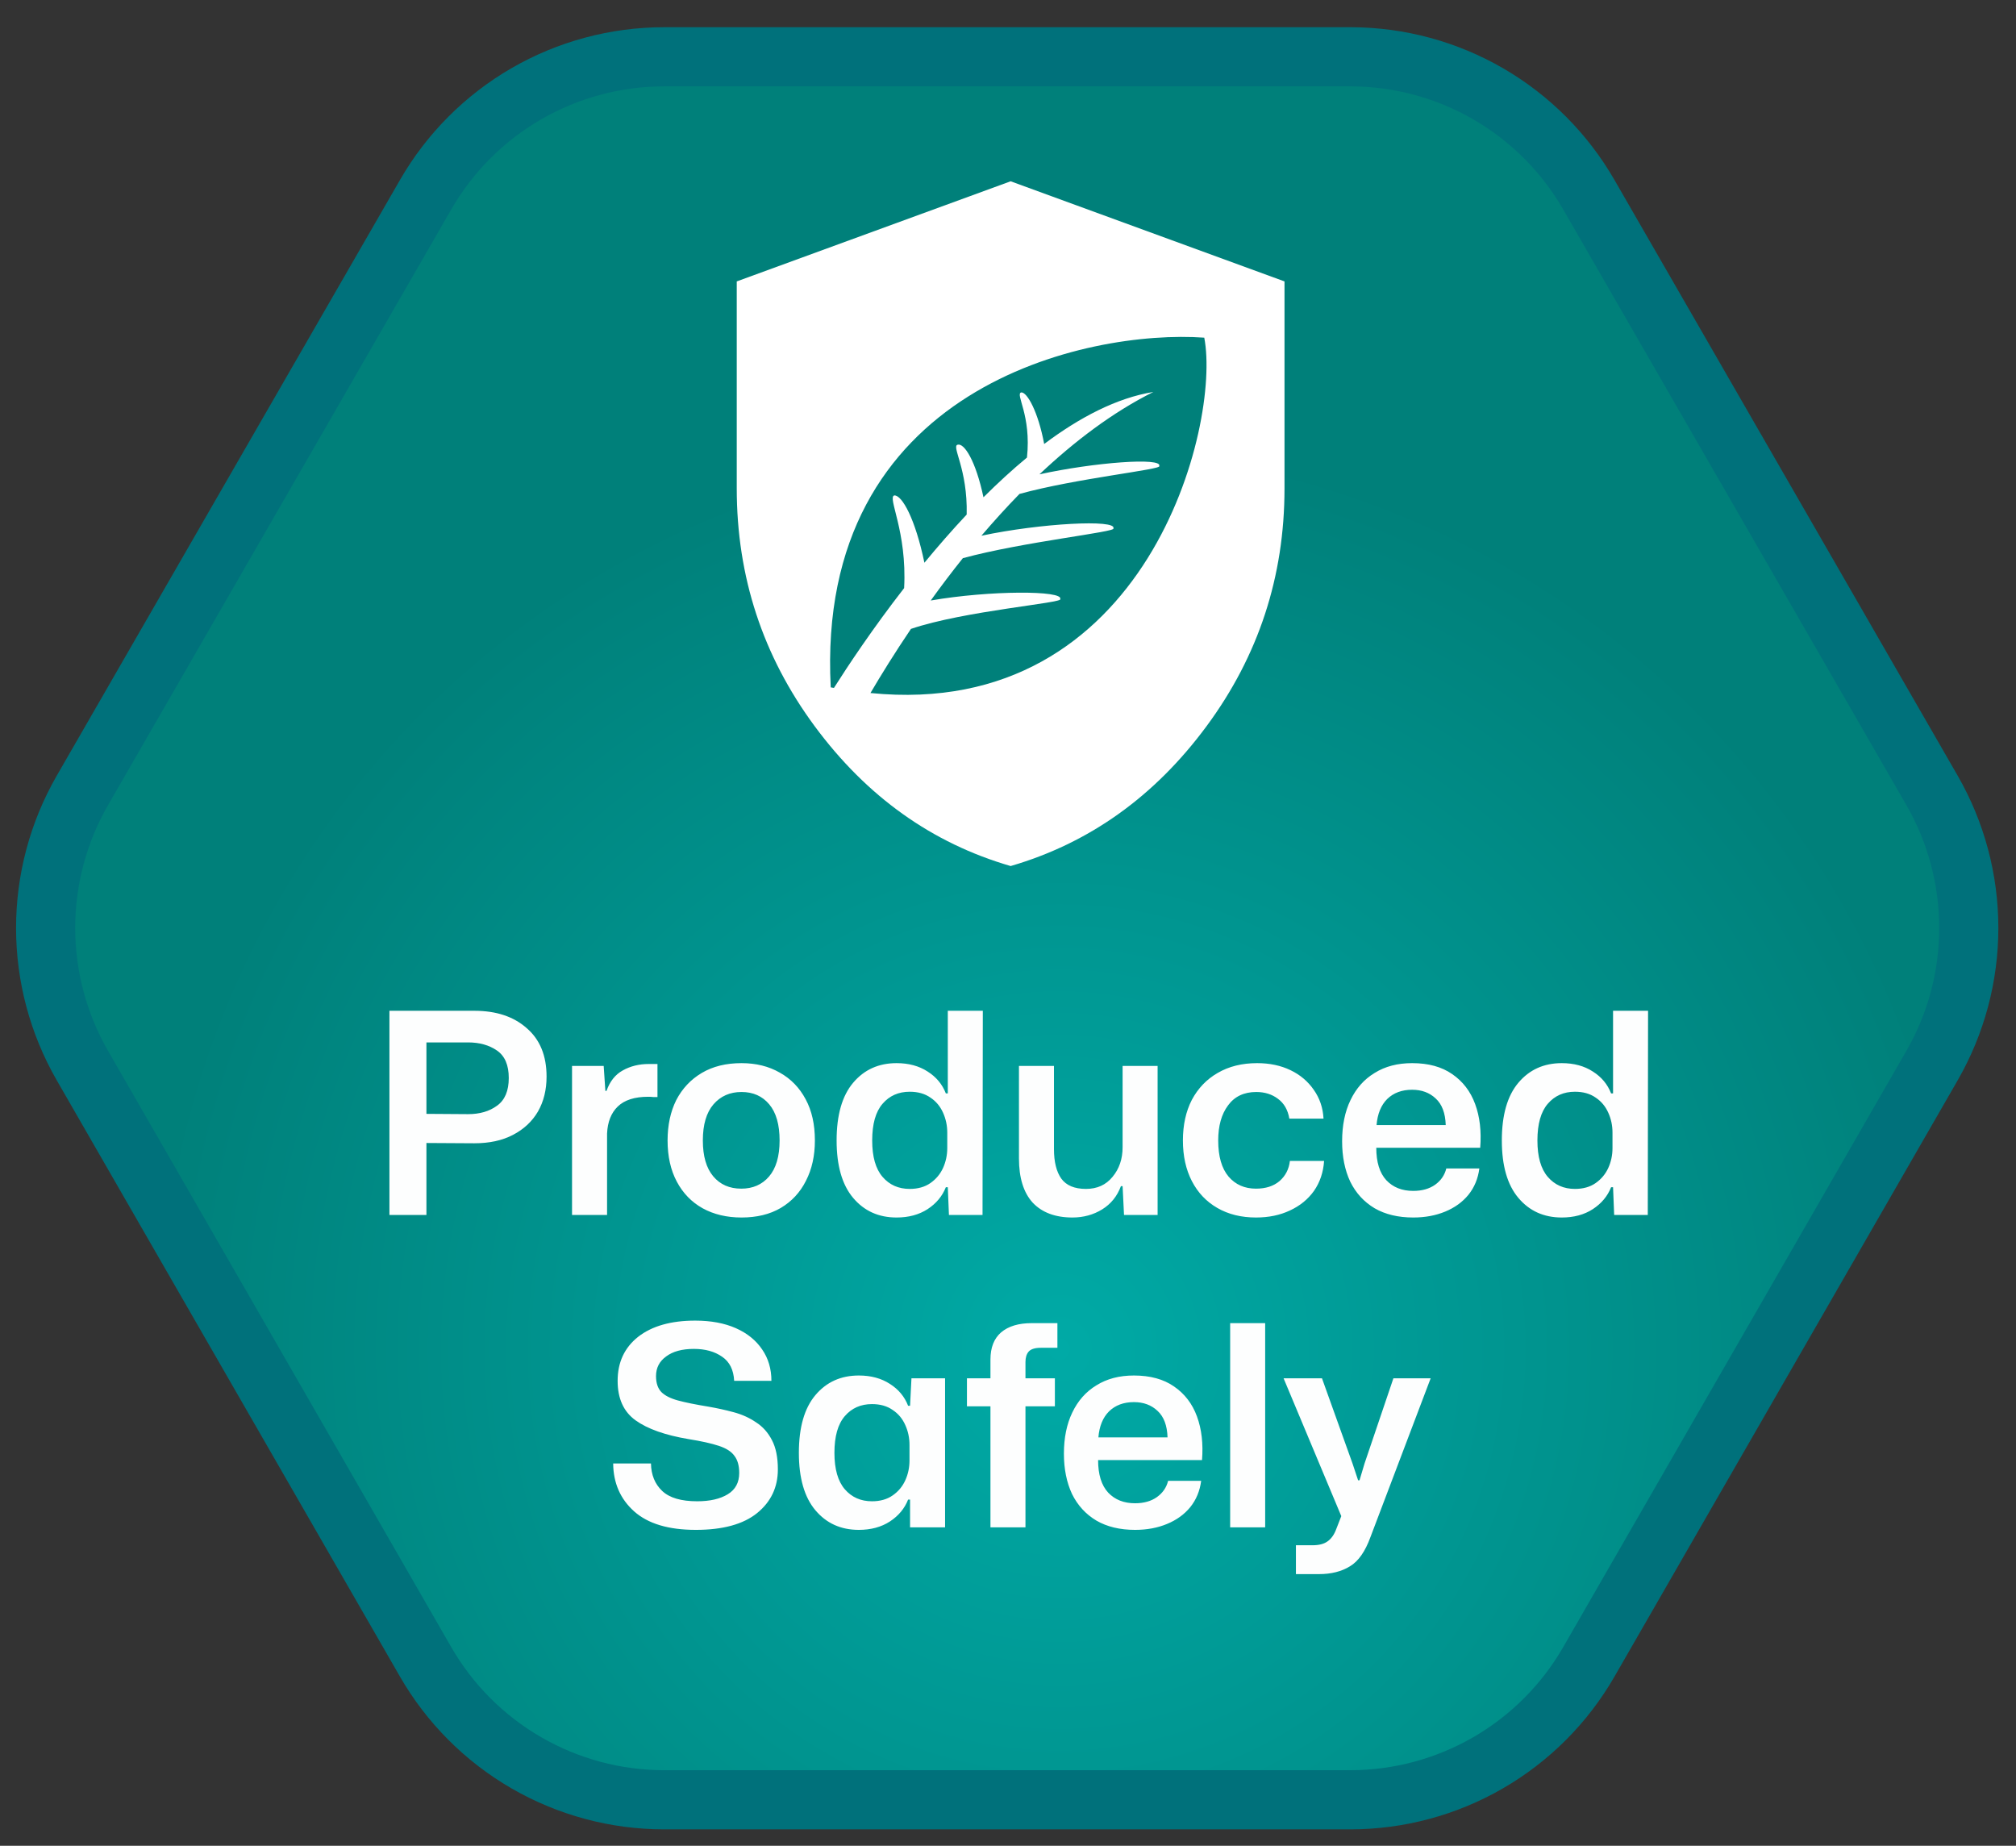 <svg xmlns="http://www.w3.org/2000/svg" fill="none" viewBox="0 0 71 65" height="65" width="71">
<rect x="0" y="0" width="71" height="65" fill="#333333" stroke="none"/>
<path stroke-miterlimit="10" stroke-width="2.083" stroke="#00717B" fill="url(#paint0_radial_5052_7626)" d="M47.594 2H23.391C21.687 2 20.013 2.449 18.538 3.301C17.063 4.154 15.839 5.38 14.989 6.857L2.897 27.843C2.052 29.315 1.607 30.982 1.607 32.68C1.607 34.377 2.052 36.044 2.897 37.516L14.989 58.523C15.839 59.999 17.063 61.226 18.538 62.078C20.013 62.931 21.687 63.38 23.391 63.38H47.554C49.258 63.38 50.931 62.931 52.407 62.078C53.882 61.226 55.106 59.999 55.956 58.523L68.048 37.516C68.893 36.044 69.337 34.377 69.337 32.68C69.337 30.982 68.893 29.315 68.048 27.843L55.956 6.857C55.109 5.386 53.892 4.164 52.424 3.311C50.957 2.459 49.291 2.007 47.594 2Z"></path>
<path fill="white" d="M35.593 30.498C32.824 29.693 30.524 28.052 28.693 25.575C26.863 23.098 25.947 20.307 25.947 17.201V9.91L35.593 6.384L45.238 9.91V17.201C45.238 20.306 44.323 23.097 42.492 25.574C40.661 28.051 38.361 29.692 35.593 30.498ZM37.866 21.402L35.063 18.659V14.552H36.123V18.223L38.618 20.665L37.866 21.402Z"></path>
<path fill="#00807A" d="M42.412 11.891C38.329 11.597 28.706 13.607 29.257 24.206C29.297 24.214 29.332 24.217 29.37 24.225C29.865 23.445 30.729 22.141 31.842 20.71C31.95 18.7 31.238 17.507 31.497 17.447C31.77 17.435 32.234 18.27 32.556 19.817C33.023 19.251 33.522 18.677 34.045 18.12C34.083 16.515 33.501 15.716 33.725 15.661C33.959 15.592 34.364 16.23 34.636 17.512C35.131 17.019 35.643 16.546 36.168 16.113C36.328 14.613 35.743 13.879 35.966 13.819C36.174 13.804 36.562 14.5 36.774 15.635C38.021 14.699 39.329 14.013 40.619 13.803C39.177 14.523 37.83 15.55 36.607 16.704C38.533 16.282 40.945 16.1 40.827 16.411C40.953 16.531 37.894 16.845 35.904 17.394C35.435 17.874 34.989 18.368 34.563 18.866C36.645 18.424 39.344 18.283 39.212 18.608C39.349 18.73 36.03 19.08 33.91 19.656C33.507 20.159 33.13 20.659 32.779 21.147C34.857 20.787 37.462 20.789 37.339 21.096C37.489 21.23 33.95 21.511 32.082 22.147C31.504 23 31.026 23.777 30.656 24.405C40.418 25.384 43.003 14.943 42.412 11.891Z"></path>
<path fill="#FDFEFE" d="M13.715 42.786V35.595H16.704C17.474 35.595 18.089 35.798 18.549 36.206C19.016 36.607 19.249 37.176 19.249 37.913C19.249 38.38 19.148 38.791 18.944 39.146C18.74 39.494 18.447 39.767 18.066 39.965C17.691 40.162 17.237 40.261 16.704 40.261L15.018 40.251V42.786H13.715ZM16.487 36.709H15.018V39.225L16.487 39.235C16.895 39.235 17.234 39.136 17.503 38.939C17.78 38.741 17.918 38.416 17.918 37.962C17.918 37.508 17.78 37.186 17.503 36.995C17.227 36.805 16.889 36.709 16.487 36.709ZM20.146 42.786V37.538H21.261L21.32 38.416H21.36C21.478 38.081 21.669 37.84 21.932 37.696C22.202 37.544 22.508 37.469 22.849 37.469C22.909 37.469 22.961 37.469 23.007 37.469C23.06 37.469 23.109 37.469 23.155 37.469V38.633C23.116 38.633 23.066 38.633 23.007 38.633C22.955 38.626 22.895 38.623 22.83 38.623C22.35 38.623 21.991 38.738 21.755 38.968C21.524 39.192 21.399 39.508 21.38 39.915V42.786H20.146ZM26.115 42.875C25.595 42.875 25.138 42.766 24.744 42.549C24.356 42.332 24.053 42.02 23.836 41.612C23.619 41.204 23.511 40.721 23.511 40.162C23.511 39.623 23.613 39.149 23.816 38.741C24.027 38.334 24.326 38.015 24.714 37.785C25.102 37.554 25.569 37.439 26.115 37.439C26.628 37.439 27.078 37.551 27.466 37.775C27.854 37.992 28.157 38.304 28.374 38.712C28.591 39.113 28.699 39.596 28.699 40.162C28.699 40.701 28.594 41.175 28.384 41.582C28.18 41.99 27.884 42.309 27.496 42.539C27.114 42.763 26.654 42.875 26.115 42.875ZM26.105 41.859C26.513 41.859 26.838 41.717 27.082 41.434C27.331 41.145 27.456 40.721 27.456 40.162C27.456 39.603 27.335 39.179 27.091 38.889C26.848 38.6 26.523 38.455 26.115 38.455C25.707 38.455 25.378 38.6 25.128 38.889C24.878 39.179 24.753 39.603 24.753 40.162C24.753 40.714 24.875 41.135 25.119 41.425C25.362 41.714 25.691 41.859 26.105 41.859ZM31.575 42.875C30.944 42.875 30.434 42.645 30.046 42.184C29.658 41.724 29.464 41.05 29.464 40.162C29.464 39.267 29.658 38.59 30.046 38.13C30.434 37.669 30.944 37.439 31.575 37.439C32.002 37.439 32.367 37.538 32.67 37.735C32.972 37.926 33.186 38.182 33.311 38.505H33.38V35.595H34.613L34.603 42.786H33.42L33.38 41.809H33.311C33.186 42.125 32.972 42.381 32.67 42.579C32.367 42.776 32.002 42.875 31.575 42.875ZM32.039 41.868C32.328 41.868 32.571 41.799 32.769 41.661C32.966 41.523 33.114 41.346 33.213 41.129C33.311 40.912 33.361 40.678 33.361 40.428V39.886C33.361 39.636 33.311 39.402 33.213 39.185C33.114 38.962 32.966 38.784 32.769 38.653C32.571 38.514 32.328 38.446 32.039 38.446C31.644 38.446 31.325 38.587 31.082 38.87C30.838 39.152 30.717 39.583 30.717 40.162C30.717 40.734 30.838 41.161 31.082 41.444C31.325 41.727 31.644 41.868 32.039 41.868ZM37.77 42.875C37.165 42.875 36.699 42.7 36.37 42.352C36.047 41.997 35.886 41.477 35.886 40.793V37.538H37.119V40.468C37.119 40.915 37.205 41.26 37.376 41.504C37.553 41.747 37.843 41.868 38.244 41.868C38.639 41.868 38.951 41.727 39.181 41.444C39.418 41.161 39.536 40.813 39.536 40.399V37.538H40.769V42.786H39.586L39.536 41.77H39.477C39.346 42.125 39.125 42.398 38.816 42.589C38.507 42.779 38.158 42.875 37.77 42.875ZM44.234 42.875C43.715 42.875 43.261 42.763 42.873 42.539C42.485 42.316 42.186 42 41.975 41.592C41.765 41.184 41.66 40.708 41.66 40.162C41.66 39.616 41.765 39.139 41.975 38.731C42.193 38.324 42.495 38.008 42.883 37.785C43.278 37.554 43.741 37.439 44.274 37.439C44.715 37.439 45.106 37.522 45.448 37.686C45.79 37.85 46.063 38.081 46.267 38.376C46.477 38.672 46.592 39.011 46.612 39.392H45.408C45.356 39.083 45.221 38.85 45.004 38.692C44.794 38.534 44.54 38.455 44.244 38.455C43.81 38.455 43.478 38.613 43.248 38.929C43.018 39.238 42.903 39.649 42.903 40.162C42.903 40.721 43.025 41.145 43.268 41.434C43.511 41.717 43.833 41.859 44.234 41.859C44.577 41.859 44.853 41.77 45.063 41.592C45.274 41.408 45.395 41.171 45.428 40.882H46.632C46.605 41.283 46.487 41.635 46.276 41.938C46.066 42.233 45.783 42.464 45.428 42.628C45.08 42.792 44.682 42.875 44.234 42.875ZM49.772 42.875C49.239 42.875 48.786 42.766 48.411 42.549C48.036 42.325 47.75 42.013 47.553 41.612C47.362 41.204 47.267 40.731 47.267 40.191C47.267 39.633 47.365 39.149 47.562 38.741C47.76 38.327 48.042 38.008 48.411 37.785C48.779 37.554 49.22 37.439 49.733 37.439C50.305 37.439 50.775 37.568 51.143 37.824C51.518 38.081 51.788 38.432 51.952 38.88C52.117 39.327 52.176 39.84 52.13 40.418H48.47C48.47 40.925 48.588 41.306 48.825 41.563C49.062 41.813 49.377 41.938 49.772 41.938C50.081 41.938 50.338 41.865 50.542 41.721C50.745 41.576 50.877 41.385 50.936 41.148H52.1C52.054 41.504 51.926 41.813 51.715 42.076C51.505 42.332 51.232 42.529 50.897 42.667C50.561 42.806 50.186 42.875 49.772 42.875ZM49.733 38.376C49.371 38.376 49.078 38.485 48.855 38.702C48.638 38.919 48.513 39.225 48.48 39.619H50.916C50.903 39.199 50.785 38.886 50.561 38.682C50.344 38.478 50.068 38.376 49.733 38.376ZM55.003 42.875C54.372 42.875 53.862 42.645 53.474 42.184C53.086 41.724 52.892 41.05 52.892 40.162C52.892 39.267 53.086 38.59 53.474 38.13C53.862 37.669 54.372 37.439 55.003 37.439C55.431 37.439 55.796 37.538 56.098 37.735C56.401 37.926 56.615 38.182 56.74 38.505H56.809V35.595H58.042L58.032 42.786H56.848L56.809 41.809H56.74C56.615 42.125 56.401 42.381 56.098 42.579C55.796 42.776 55.431 42.875 55.003 42.875ZM55.467 41.868C55.756 41.868 56 41.799 56.197 41.661C56.394 41.523 56.542 41.346 56.641 41.129C56.74 40.912 56.789 40.678 56.789 40.428V39.886C56.789 39.636 56.74 39.402 56.641 39.185C56.542 38.962 56.394 38.784 56.197 38.653C56 38.514 55.756 38.446 55.467 38.446C55.072 38.446 54.754 38.587 54.51 38.87C54.267 39.152 54.145 39.583 54.145 40.162C54.145 40.734 54.267 41.161 54.51 41.444C54.754 41.727 55.072 41.868 55.467 41.868ZM24.505 53.875C23.544 53.875 22.821 53.658 22.334 53.224C21.848 52.79 21.601 52.227 21.595 51.537H22.926C22.933 51.938 23.064 52.26 23.321 52.504C23.577 52.747 23.988 52.868 24.554 52.868C25.001 52.868 25.36 52.786 25.629 52.622C25.899 52.458 26.034 52.208 26.034 51.872C26.034 51.616 25.978 51.415 25.866 51.27C25.761 51.119 25.576 51.001 25.313 50.915C25.057 50.83 24.702 50.751 24.248 50.678C23.426 50.54 22.805 50.32 22.384 50.018C21.963 49.715 21.752 49.252 21.752 48.627C21.752 47.976 21.992 47.459 22.472 47.078C22.959 46.697 23.63 46.506 24.485 46.506C25.037 46.506 25.514 46.595 25.915 46.772C26.316 46.95 26.625 47.2 26.842 47.522C27.059 47.837 27.168 48.206 27.168 48.627H25.856C25.836 48.239 25.695 47.956 25.432 47.778C25.169 47.594 24.837 47.502 24.436 47.502C24.021 47.502 23.696 47.591 23.459 47.769C23.222 47.94 23.104 48.17 23.104 48.459C23.104 48.702 23.166 48.89 23.291 49.021C23.416 49.146 23.61 49.245 23.873 49.317C24.143 49.39 24.498 49.462 24.939 49.534C25.248 49.587 25.547 49.653 25.836 49.731C26.132 49.81 26.395 49.929 26.625 50.087C26.862 50.238 27.05 50.448 27.188 50.718C27.326 50.981 27.395 51.323 27.395 51.744C27.395 52.375 27.151 52.888 26.665 53.283C26.178 53.677 25.458 53.875 24.505 53.875ZM30.246 53.875C29.614 53.875 29.105 53.645 28.717 53.184C28.329 52.724 28.135 52.05 28.135 51.162C28.135 50.267 28.329 49.59 28.717 49.13C29.105 48.669 29.614 48.439 30.246 48.439C30.673 48.439 31.038 48.538 31.341 48.735C31.643 48.926 31.857 49.182 31.982 49.505H32.051L32.1 48.538H33.284V53.786H32.051V52.809H31.982C31.857 53.125 31.643 53.381 31.341 53.579C31.038 53.776 30.673 53.875 30.246 53.875ZM30.709 52.868C30.999 52.868 31.242 52.799 31.439 52.661C31.637 52.523 31.785 52.346 31.883 52.129C31.982 51.912 32.031 51.678 32.031 51.428V50.886C32.031 50.636 31.982 50.402 31.883 50.185C31.785 49.962 31.637 49.784 31.439 49.653C31.242 49.514 30.999 49.446 30.709 49.446C30.315 49.446 29.996 49.587 29.752 49.87C29.509 50.152 29.387 50.583 29.387 51.162C29.387 51.734 29.509 52.161 29.752 52.444C29.996 52.727 30.315 52.868 30.709 52.868ZM34.882 53.786V49.524H34.054V48.538H34.882V47.877C34.882 47.456 35.007 47.137 35.257 46.92C35.514 46.703 35.872 46.595 36.333 46.595H37.24V47.463H36.658C36.448 47.463 36.303 47.509 36.224 47.601C36.152 47.686 36.115 47.808 36.115 47.966V48.538H37.151V49.524H36.115V53.786H34.882ZM39.975 53.875C39.442 53.875 38.989 53.766 38.614 53.549C38.239 53.325 37.953 53.013 37.755 52.612C37.565 52.204 37.469 51.731 37.469 51.191C37.469 50.633 37.568 50.149 37.765 49.741C37.963 49.327 38.245 49.008 38.614 48.785C38.982 48.554 39.422 48.439 39.935 48.439C40.508 48.439 40.978 48.568 41.346 48.824C41.721 49.081 41.991 49.432 42.155 49.88C42.319 50.327 42.379 50.84 42.333 51.418H38.673C38.673 51.925 38.791 52.306 39.028 52.563C39.265 52.813 39.58 52.938 39.975 52.938C40.284 52.938 40.541 52.865 40.744 52.721C40.948 52.576 41.08 52.385 41.139 52.148H42.303C42.257 52.504 42.129 52.813 41.918 53.076C41.708 53.332 41.435 53.529 41.099 53.667C40.764 53.806 40.389 53.875 39.975 53.875ZM39.935 49.376C39.574 49.376 39.281 49.485 39.058 49.702C38.84 49.919 38.716 50.225 38.683 50.619H41.119C41.106 50.199 40.988 49.886 40.764 49.682C40.547 49.478 40.271 49.376 39.935 49.376ZM43.324 53.786V46.595H44.557V53.786H43.324ZM45.64 55.433V54.417H46.222C46.453 54.417 46.63 54.371 46.755 54.279C46.886 54.187 46.989 54.042 47.061 53.845L47.238 53.391L45.206 48.538H46.558L47.633 51.537L47.83 52.129H47.88L48.057 51.537L49.073 48.538H50.385L48.264 54.131C48.08 54.638 47.84 54.98 47.544 55.157C47.248 55.341 46.883 55.433 46.449 55.433H45.64Z"></path>
<defs>
<radialGradient gradientTransform="translate(37.323 47.641) scale(32.367 32.367)" gradientUnits="userSpaceOnUse" r="1" cy="0" cx="0" id="paint0_radial_5052_7626">
<stop stop-color="#00AAA6"></stop>
<stop stop-color="#00807A" offset="1"></stop>
</radialGradient>
</defs>
</svg>
